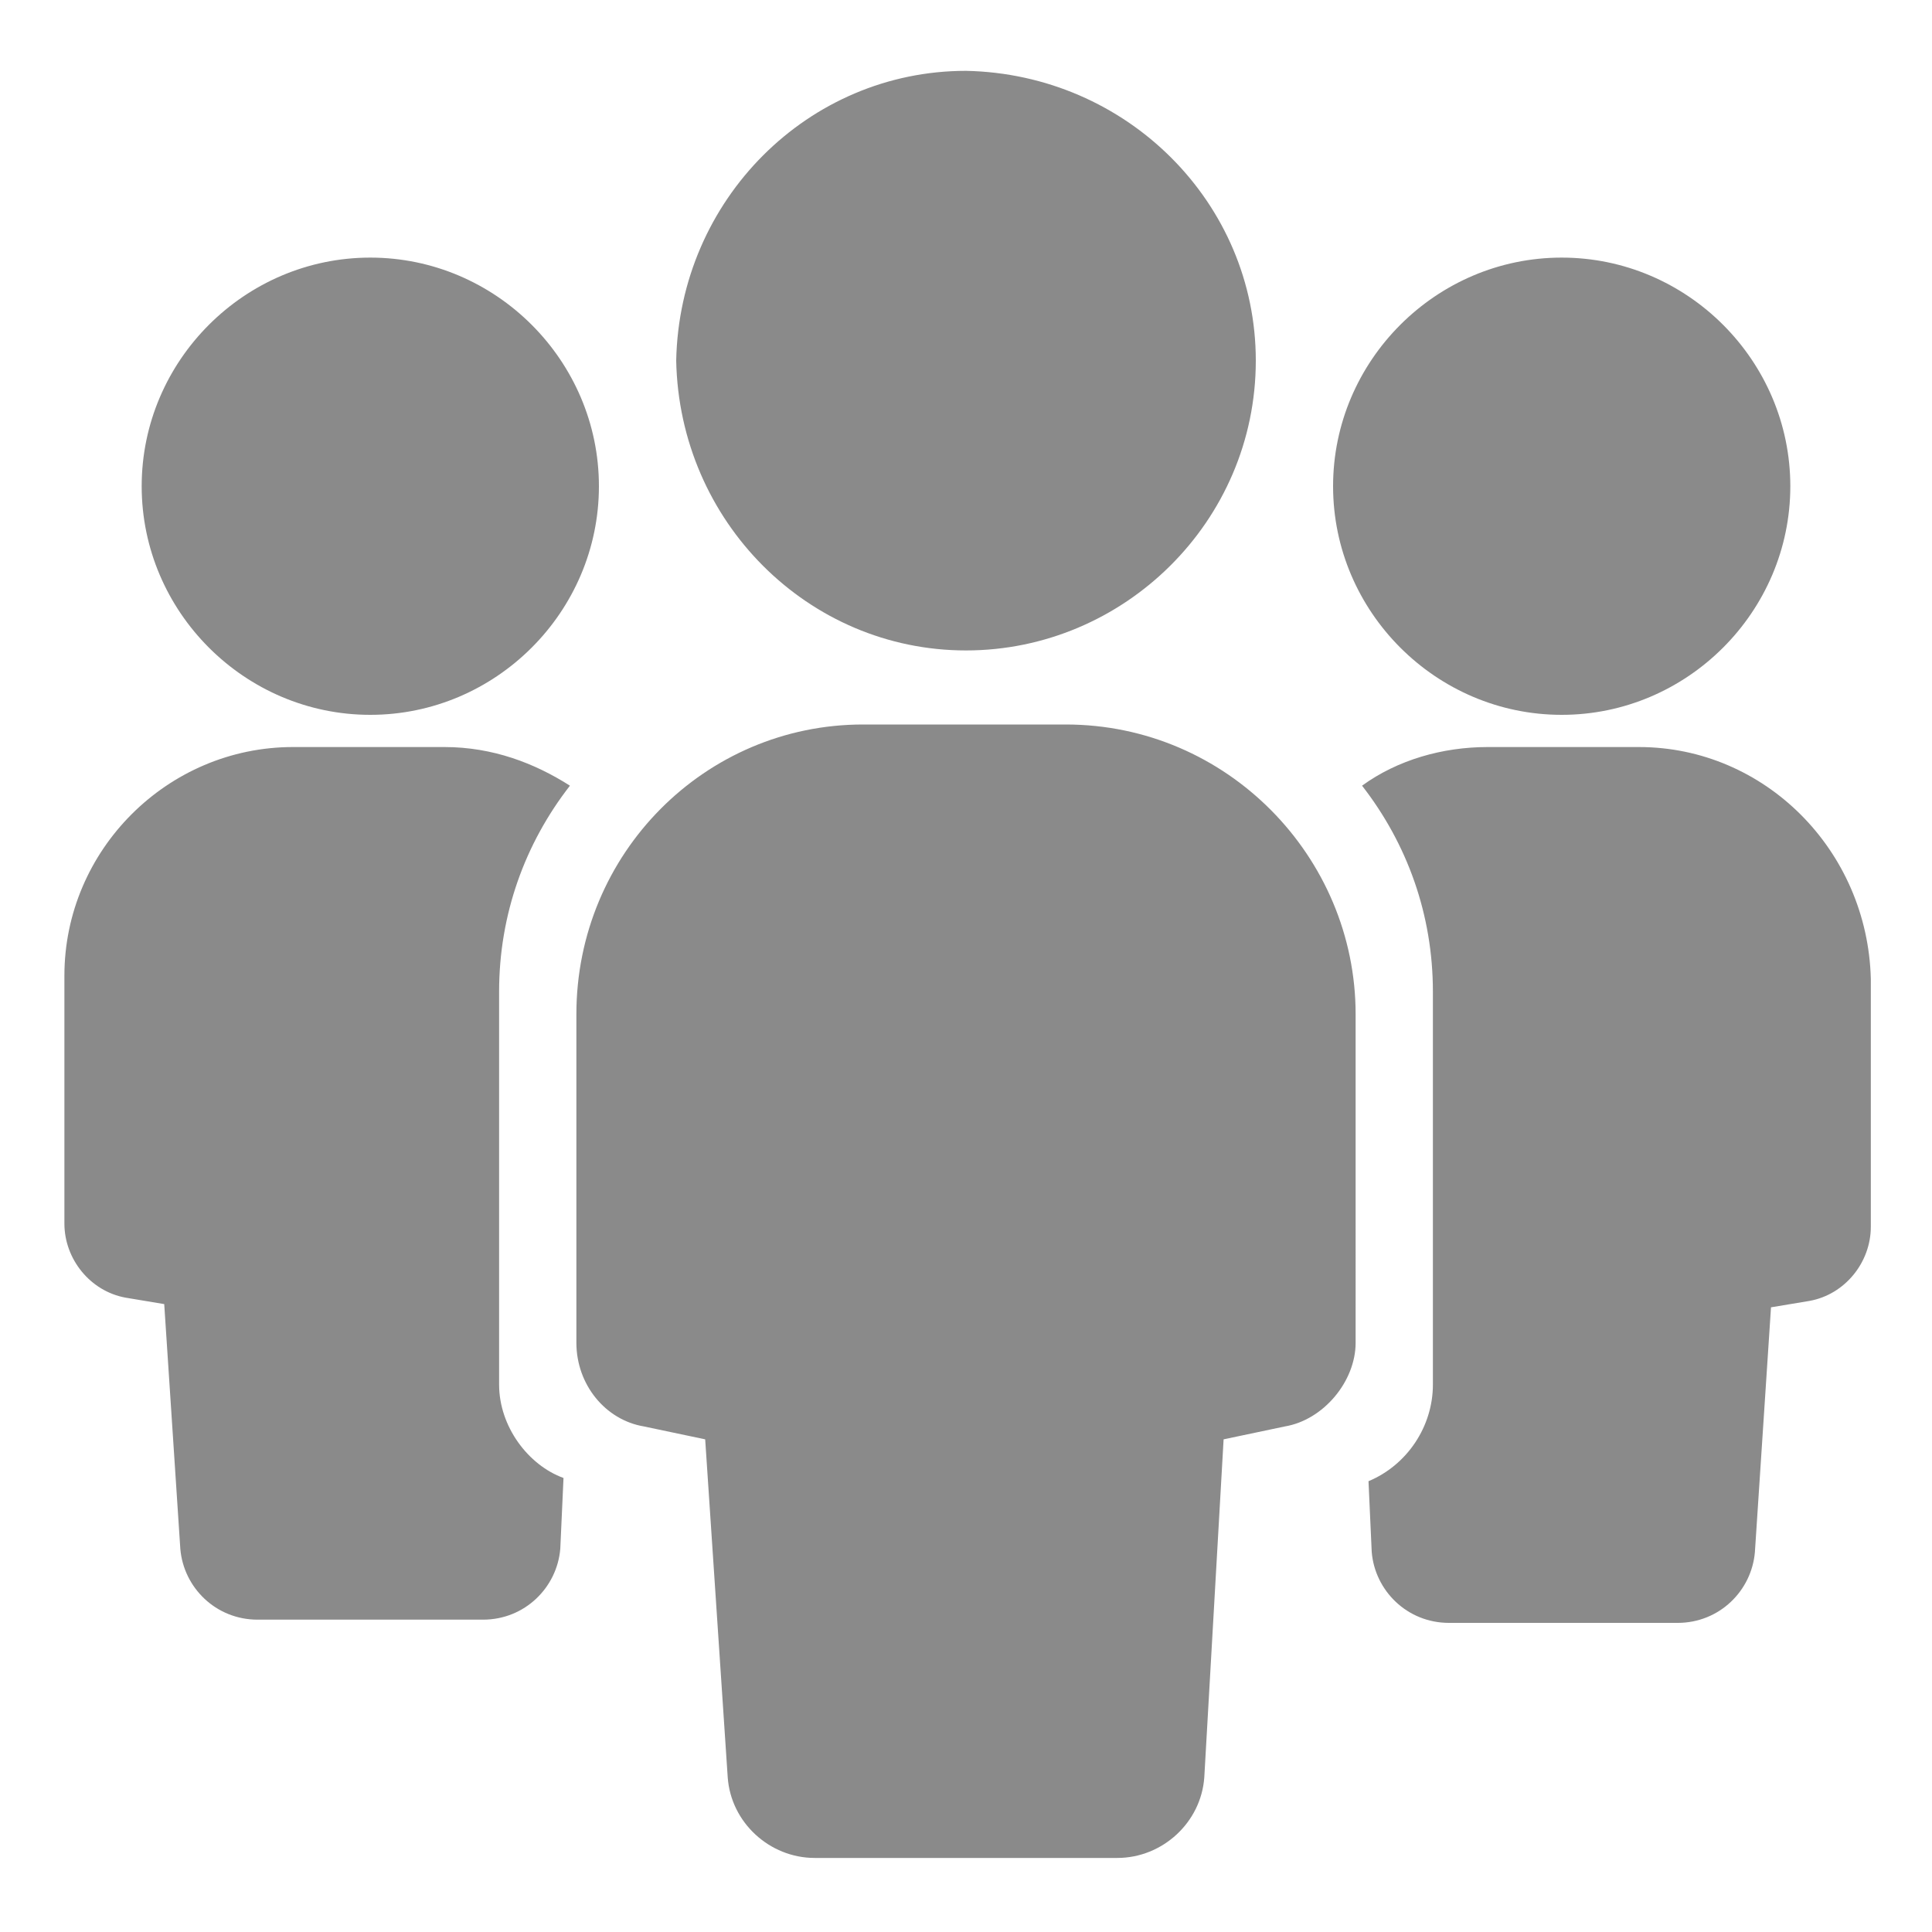 <?xml version="1.0" standalone="no"?><!DOCTYPE svg PUBLIC "-//W3C//DTD SVG 1.1//EN" "http://www.w3.org/Graphics/SVG/1.1/DTD/svg11.dtd"><svg t="1744822531466" class="icon" viewBox="0 0 1024 1024" version="1.1" xmlns="http://www.w3.org/2000/svg" p-id="17977" xmlns:xlink="http://www.w3.org/1999/xlink" width="100" height="100"><path d="M827.733 378.88c66.56 0 121.173-54.613 121.173-121.173 0-66.56-54.613-121.173-121.173-121.173-66.56 0-121.173 54.613-121.173 121.173 0 66.56 54.613 121.173 121.173 121.173zM196.267 378.88c66.56 0 121.173-54.613 121.173-121.173 0-66.56-54.613-121.173-121.173-121.173-66.56 0-121.173 54.613-121.173 121.173 0 66.56 54.613 121.173 121.173 121.173zM264.533 733.867V525.653c0-40.96 13.653-78.507 37.547-109.227-18.773-11.947-40.96-20.48-66.56-20.48H155.307c-66.56 0-121.173 54.613-121.173 121.173V648.533c0 18.773 13.653 35.84 32.427 39.253l20.48 3.413 8.533 129.707c1.707 20.48 18.773 37.547 40.96 37.547h119.467c22.187 0 39.253-17.067 40.96-37.547l1.707-37.547c-18.773-6.827-34.133-27.307-34.133-49.493zM868.693 395.947h-80.213c-23.893 0-47.787 6.827-66.56 20.48 23.893 30.72 37.547 68.267 37.547 109.227V733.867c0 22.187-13.653 42.667-34.133 51.2l1.707 37.547c1.707 20.48 18.773 37.547 40.96 37.547h121.173c22.187 0 39.253-17.067 40.96-37.547l8.533-129.707 20.48-3.413c18.773-3.413 32.427-20.48 32.427-39.253v-131.413c-1.707-68.267-56.32-122.88-122.88-122.88zM564.907 384h-107.52c-83.627 0-151.893 68.267-151.893 153.6v174.08c0 22.187 15.36 40.96 35.84 44.373l32.427 6.827 11.947 179.2c1.707 23.893 22.187 42.667 46.08 42.667h160.427c23.893 0 44.373-18.773 46.08-42.667l10.24-179.2 32.427-6.827c20.48-3.413 37.547-23.893 37.547-44.373V537.6c0-83.627-68.267-153.6-153.6-153.6zM512 344.747c83.627 0 153.6-68.267 153.6-153.6 0-83.627-68.267-151.893-153.6-153.6-83.627 0-151.893 68.267-153.6 153.6 1.707 85.333 69.973 153.6 153.6 153.6z" fill="#8a8a8a" p-id="17978"></path></svg>